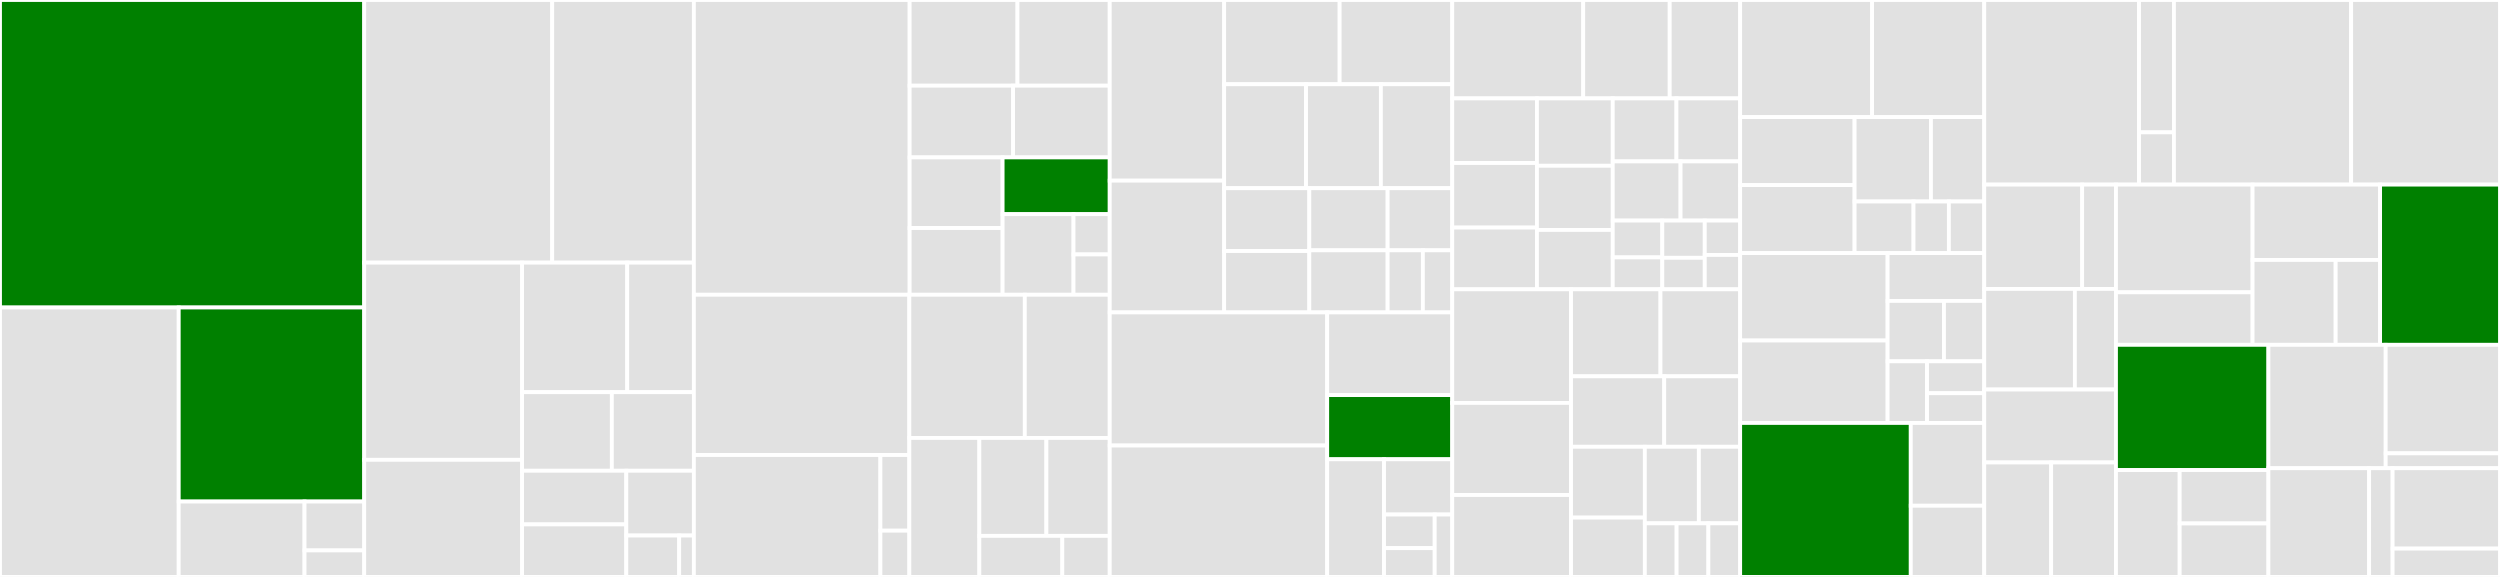 <svg baseProfile="full" width="650" height="150" viewBox="0 0 650 150" version="1.1"
xmlns="http://www.w3.org/2000/svg" xmlns:ev="http://www.w3.org/2001/xml-events"
xmlns:xlink="http://www.w3.org/1999/xlink">

<rect x="0" y="0" width="650" height="150" fill="#333333" stroke="none"/>

<style>rect.s{mask:url(#mask);}</style>
<defs>
  <pattern id="white" width="4" height="4" patternUnits="userSpaceOnUse" patternTransform="rotate(45)">
    <rect width="2" height="2" transform="translate(0,0)" fill="white"></rect>
  </pattern>
  <mask id="mask">
    <rect x="0" y="0" width="100%" height="100%" fill="url(#white)"></rect>
  </mask>
</defs>

<rect x="0" y="0" width="94.697" height="79.948" fill="green" stroke="white" stroke-width="1" class=" tooltipped" data-content="exporter/importables.go"><title>exporter/importables.go</title></rect>
<rect x="0" y="79.948" width="46.468" height="70.052" fill="#e1e1e1" stroke="white" stroke-width="1" class=" tooltipped" data-content="exporter/context.go"><title>exporter/context.go</title></rect>
<rect x="46.468" y="79.948" width="48.229" height="50.451" fill="green" stroke="white" stroke-width="1" class=" tooltipped" data-content="exporter/util.go"><title>exporter/util.go</title></rect>
<rect x="46.468" y="130.399" width="32.712" height="19.601" fill="#e1e1e1" stroke="white" stroke-width="1" class=" tooltipped" data-content="exporter/command.go"><title>exporter/command.go</title></rect>
<rect x="79.18" y="130.399" width="15.517" height="12.714" fill="#e1e1e1" stroke="white" stroke-width="1" class=" tooltipped" data-content="exporter/model.go"><title>exporter/model.go</title></rect>
<rect x="79.18" y="143.113" width="15.517" height="6.887" fill="#e1e1e1" stroke="white" stroke-width="1" class=" tooltipped" data-content="exporter/ui.go"><title>exporter/ui.go</title></rect>
<rect x="94.697" y="0" width="48.874" height="68.286" fill="#e1e1e1" stroke="white" stroke-width="1" class=" tooltipped" data-content="common/reflect_resource.go"><title>common/reflect_resource.go</title></rect>
<rect x="143.571" y="0" width="36.836" height="68.286" fill="#e1e1e1" stroke="white" stroke-width="1" class=" tooltipped" data-content="common/http.go"><title>common/http.go</title></rect>
<rect x="94.697" y="68.286" width="41.044" height="51.271" fill="#e1e1e1" stroke="white" stroke-width="1" class=" tooltipped" data-content="common/client.go"><title>common/client.go</title></rect>
<rect x="94.697" y="119.558" width="41.044" height="30.442" fill="#e1e1e1" stroke="white" stroke-width="1" class=" tooltipped" data-content="common/azure_auth.go"><title>common/azure_auth.go</title></rect>
<rect x="135.741" y="68.286" width="27.336" height="33.679" fill="#e1e1e1" stroke="white" stroke-width="1" class=" tooltipped" data-content="common/resource.go"><title>common/resource.go</title></rect>
<rect x="163.077" y="68.286" width="17.329" height="33.679" fill="#e1e1e1" stroke="white" stroke-width="1" class=" tooltipped" data-content="common/gcp.go"><title>common/gcp.go</title></rect>
<rect x="135.741" y="101.966" width="23.339" height="20.428" fill="#e1e1e1" stroke="white" stroke-width="1" class=" tooltipped" data-content="common/pair.go"><title>common/pair.go</title></rect>
<rect x="159.08" y="101.966" width="21.327" height="20.428" fill="#e1e1e1" stroke="white" stroke-width="1" class=" tooltipped" data-content="common/azure_cli_auth.go"><title>common/azure_cli_auth.go</title></rect>
<rect x="135.741" y="122.394" width="27.097" height="13.955" fill="#e1e1e1" stroke="white" stroke-width="1" class=" tooltipped" data-content="common/env.go"><title>common/env.go</title></rect>
<rect x="135.741" y="136.349" width="27.097" height="13.651" fill="#e1e1e1" stroke="white" stroke-width="1" class=" tooltipped" data-content="common/commands.go"><title>common/commands.go</title></rect>
<rect x="162.838" y="122.394" width="17.568" height="16.844" fill="#e1e1e1" stroke="white" stroke-width="1" class=" tooltipped" data-content="common/m2m.go"><title>common/m2m.go</title></rect>
<rect x="162.838" y="139.238" width="13.749" height="10.762" fill="#e1e1e1" stroke="white" stroke-width="1" class=" tooltipped" data-content="common/context.go"><title>common/context.go</title></rect>
<rect x="176.587" y="139.238" width="3.819" height="10.762" fill="#e1e1e1" stroke="white" stroke-width="1" class=" tooltipped" data-content="common/version.go"><title>common/version.go</title></rect>
<rect x="180.406" y="0" width="56.1" height="76.635" fill="#e1e1e1" stroke="white" stroke-width="1" class=" tooltipped" data-content="mws/resource_mws_workspaces.go"><title>mws/resource_mws_workspaces.go</title></rect>
<rect x="236.506" y="0" width="28.041" height="22.279" fill="#e1e1e1" stroke="white" stroke-width="1" class=" tooltipped" data-content="mws/resource_mws_customer_managed_keys.go"><title>mws/resource_mws_customer_managed_keys.go</title></rect>
<rect x="264.547" y="0" width="23.983" height="22.279" fill="#e1e1e1" stroke="white" stroke-width="1" class=" tooltipped" data-content="mws/resource_mws_permission_assignment.go"><title>mws/resource_mws_permission_assignment.go</title></rect>
<rect x="236.506" y="22.279" width="26.894" height="18.645" fill="#e1e1e1" stroke="white" stroke-width="1" class=" tooltipped" data-content="mws/resource_mws_networks.go"><title>mws/resource_mws_networks.go</title></rect>
<rect x="263.4" y="22.279" width="25.13" height="18.645" fill="#e1e1e1" stroke="white" stroke-width="1" class=" tooltipped" data-content="mws/resource_mws_vpc_endpoint.go"><title>mws/resource_mws_vpc_endpoint.go</title></rect>
<rect x="236.506" y="40.924" width="24.17" height="18.365" fill="#e1e1e1" stroke="white" stroke-width="1" class=" tooltipped" data-content="mws/resource_mws_private_access_settings.go"><title>mws/resource_mws_private_access_settings.go</title></rect>
<rect x="236.506" y="59.29" width="24.17" height="17.345" fill="#e1e1e1" stroke="white" stroke-width="1" class=" tooltipped" data-content="mws/resource_mws_log_delivery.go"><title>mws/resource_mws_log_delivery.go</title></rect>
<rect x="260.676" y="40.924" width="27.853" height="14.756" fill="green" stroke="white" stroke-width="1" class=" tooltipped" data-content="mws/resource_mws_credentials.go"><title>mws/resource_mws_credentials.go</title></rect>
<rect x="260.676" y="55.681" width="18.438" height="20.954" fill="#e1e1e1" stroke="white" stroke-width="1" class=" tooltipped" data-content="mws/resource_mws_storage_configurations.go"><title>mws/resource_mws_storage_configurations.go</title></rect>
<rect x="279.114" y="55.681" width="9.415" height="10.477" fill="#e1e1e1" stroke="white" stroke-width="1" class=" tooltipped" data-content="mws/data_mws_workspaces.go"><title>mws/data_mws_workspaces.go</title></rect>
<rect x="279.114" y="66.158" width="9.415" height="10.477" fill="#e1e1e1" stroke="white" stroke-width="1" class=" tooltipped" data-content="mws/data_mws_credentials.go"><title>mws/data_mws_credentials.go</title></rect>
<rect x="180.406" y="76.635" width="56.022" height="41.672" fill="#e1e1e1" stroke="white" stroke-width="1" class=" tooltipped" data-content="sql/resource_sql_query.go"><title>sql/resource_sql_query.go</title></rect>
<rect x="180.406" y="118.306" width="48.501" height="31.694" fill="#e1e1e1" stroke="white" stroke-width="1" class=" tooltipped" data-content="sql/api/query.go"><title>sql/api/query.go</title></rect>
<rect x="228.907" y="118.306" width="7.522" height="19.672" fill="#e1e1e1" stroke="white" stroke-width="1" class=" tooltipped" data-content="sql/api/api.go"><title>sql/api/api.go</title></rect>
<rect x="228.907" y="137.978" width="7.522" height="12.022" fill="#e1e1e1" stroke="white" stroke-width="1" class=" tooltipped" data-content="sql/api/widget.go"><title>sql/api/widget.go</title></rect>
<rect x="236.429" y="76.635" width="30.024" height="37.235" fill="#e1e1e1" stroke="white" stroke-width="1" class=" tooltipped" data-content="sql/resource_sql_widget.go"><title>sql/resource_sql_widget.go</title></rect>
<rect x="266.453" y="76.635" width="22.077" height="37.235" fill="#e1e1e1" stroke="white" stroke-width="1" class=" tooltipped" data-content="sql/resource_sql_visualization.go"><title>sql/resource_sql_visualization.go</title></rect>
<rect x="236.429" y="113.869" width="18.201" height="36.131" fill="#e1e1e1" stroke="white" stroke-width="1" class=" tooltipped" data-content="sql/resource_sql_endpoint.go"><title>sql/resource_sql_endpoint.go</title></rect>
<rect x="254.63" y="113.869" width="17.434" height="25.461" fill="#e1e1e1" stroke="white" stroke-width="1" class=" tooltipped" data-content="sql/resource_sql_global_config.go"><title>sql/resource_sql_global_config.go</title></rect>
<rect x="272.064" y="113.869" width="16.466" height="25.461" fill="#e1e1e1" stroke="white" stroke-width="1" class=" tooltipped" data-content="sql/resource_sql_dashboard.go"><title>sql/resource_sql_dashboard.go</title></rect>
<rect x="254.63" y="139.331" width="21.573" height="10.669" fill="#e1e1e1" stroke="white" stroke-width="1" class=" tooltipped" data-content="sql/data_sql_warehouse.go"><title>sql/data_sql_warehouse.go</title></rect>
<rect x="276.202" y="139.331" width="12.327" height="10.669" fill="#e1e1e1" stroke="white" stroke-width="1" class=" tooltipped" data-content="sql/data_sql_warehouses.go"><title>sql/data_sql_warehouses.go</title></rect>
<rect x="288.53" y="0" width="29.752" height="46.97" fill="#e1e1e1" stroke="white" stroke-width="1" class=" tooltipped" data-content="storage/mounts.go"><title>storage/mounts.go</title></rect>
<rect x="288.53" y="46.97" width="29.752" height="34.261" fill="#e1e1e1" stroke="white" stroke-width="1" class=" tooltipped" data-content="storage/generic_mounts.go"><title>storage/generic_mounts.go</title></rect>
<rect x="318.281" y="0" width="30.026" height="21.902" fill="#e1e1e1" stroke="white" stroke-width="1" class=" tooltipped" data-content="storage/aws_s3_mount.go"><title>storage/aws_s3_mount.go</title></rect>
<rect x="348.307" y="0" width="29.275" height="21.902" fill="#e1e1e1" stroke="white" stroke-width="1" class=" tooltipped" data-content="storage/dbfs.go"><title>storage/dbfs.go</title></rect>
<rect x="318.281" y="21.902" width="21.287" height="27.031" fill="#e1e1e1" stroke="white" stroke-width="1" class=" tooltipped" data-content="storage/adls_gen2_mount.go"><title>storage/adls_gen2_mount.go</title></rect>
<rect x="339.569" y="21.902" width="19.463" height="27.031" fill="#e1e1e1" stroke="white" stroke-width="1" class=" tooltipped" data-content="storage/adls_gen1_mount.go"><title>storage/adls_gen1_mount.go</title></rect>
<rect x="359.031" y="21.902" width="18.55" height="27.031" fill="#e1e1e1" stroke="white" stroke-width="1" class=" tooltipped" data-content="storage/azure_blob_mount.go"><title>storage/azure_blob_mount.go</title></rect>
<rect x="318.281" y="48.933" width="22.142" height="16.335" fill="#e1e1e1" stroke="white" stroke-width="1" class=" tooltipped" data-content="storage/gs.go"><title>storage/gs.go</title></rect>
<rect x="318.281" y="65.267" width="22.142" height="15.963" fill="#e1e1e1" stroke="white" stroke-width="1" class=" tooltipped" data-content="storage/migrate.go"><title>storage/migrate.go</title></rect>
<rect x="340.424" y="48.933" width="20.361" height="16.149" fill="#e1e1e1" stroke="white" stroke-width="1" class=" tooltipped" data-content="storage/s3.go"><title>storage/s3.go</title></rect>
<rect x="340.424" y="65.082" width="20.361" height="16.149" fill="#e1e1e1" stroke="white" stroke-width="1" class=" tooltipped" data-content="storage/resource_mount.go"><title>storage/resource_mount.go</title></rect>
<rect x="360.784" y="48.933" width="16.798" height="16.149" fill="#e1e1e1" stroke="white" stroke-width="1" class=" tooltipped" data-content="storage/resource_dbfs_file.go"><title>storage/resource_dbfs_file.go</title></rect>
<rect x="360.784" y="65.082" width="9.162" height="16.149" fill="#e1e1e1" stroke="white" stroke-width="1" class=" tooltipped" data-content="storage/data_dbfs_file.go"><title>storage/data_dbfs_file.go</title></rect>
<rect x="369.947" y="65.082" width="7.635" height="16.149" fill="#e1e1e1" stroke="white" stroke-width="1" class=" tooltipped" data-content="storage/data_dbfs_file_paths.go"><title>storage/data_dbfs_file_paths.go</title></rect>
<rect x="288.53" y="81.231" width="56.539" height="34.603" fill="#e1e1e1" stroke="white" stroke-width="1" class=" tooltipped" data-content="clusters/clusters_api.go"><title>clusters/clusters_api.go</title></rect>
<rect x="288.53" y="115.833" width="56.539" height="34.167" fill="#e1e1e1" stroke="white" stroke-width="1" class=" tooltipped" data-content="clusters/resource_cluster.go"><title>clusters/resource_cluster.go</title></rect>
<rect x="345.069" y="81.231" width="32.513" height="21.49" fill="#e1e1e1" stroke="white" stroke-width="1" class=" tooltipped" data-content="clusters/data_node_type.go"><title>clusters/data_node_type.go</title></rect>
<rect x="345.069" y="102.721" width="32.513" height="16.687" fill="green" stroke="white" stroke-width="1" class=" tooltipped" data-content="clusters/resource_library.go"><title>clusters/resource_library.go</title></rect>
<rect x="345.069" y="119.408" width="14.779" height="30.592" fill="#e1e1e1" stroke="white" stroke-width="1" class=" tooltipped" data-content="clusters/data_spark_version.go"><title>clusters/data_spark_version.go</title></rect>
<rect x="359.848" y="119.408" width="17.734" height="14.369" fill="#e1e1e1" stroke="white" stroke-width="1" class=" tooltipped" data-content="clusters/data_cluster.go"><title>clusters/data_cluster.go</title></rect>
<rect x="359.848" y="133.777" width="13.174" height="8.736" fill="#e1e1e1" stroke="white" stroke-width="1" class=" tooltipped" data-content="clusters/data_clusters.go"><title>clusters/data_clusters.go</title></rect>
<rect x="359.848" y="142.512" width="13.174" height="7.488" fill="#e1e1e1" stroke="white" stroke-width="1" class=" tooltipped" data-content="clusters/sort.go"><title>clusters/sort.go</title></rect>
<rect x="373.022" y="133.777" width="4.56" height="16.223" fill="#e1e1e1" stroke="white" stroke-width="1" class=" tooltipped" data-content="clusters/data_zones.go"><title>clusters/data_zones.go</title></rect>
<rect x="377.582" y="0" width="34.056" height="25.586" fill="#e1e1e1" stroke="white" stroke-width="1" class=" tooltipped" data-content="catalog/resource_grants.go"><title>catalog/resource_grants.go</title></rect>
<rect x="411.638" y="0" width="22.49" height="25.586" fill="#e1e1e1" stroke="white" stroke-width="1" class=" tooltipped" data-content="catalog/resource_share.go"><title>catalog/resource_share.go</title></rect>
<rect x="434.128" y="0" width="18.313" height="25.586" fill="#e1e1e1" stroke="white" stroke-width="1" class=" tooltipped" data-content="catalog/resource_metastore_data_access.go"><title>catalog/resource_metastore_data_access.go</title></rect>
<rect x="377.582" y="25.586" width="22.027" height="16.793" fill="#e1e1e1" stroke="white" stroke-width="1" class=" tooltipped" data-content="catalog/resource_catalog.go"><title>catalog/resource_catalog.go</title></rect>
<rect x="377.582" y="42.379" width="22.027" height="16.793" fill="#e1e1e1" stroke="white" stroke-width="1" class=" tooltipped" data-content="catalog/resource_metastore.go"><title>catalog/resource_metastore.go</title></rect>
<rect x="377.582" y="59.173" width="22.027" height="16.047" fill="#e1e1e1" stroke="white" stroke-width="1" class=" tooltipped" data-content="catalog/resource_schema.go"><title>catalog/resource_schema.go</title></rect>
<rect x="399.609" y="25.586" width="19.708" height="17.518" fill="#e1e1e1" stroke="white" stroke-width="1" class=" tooltipped" data-content="catalog/resource_metastore_assignment.go"><title>catalog/resource_metastore_assignment.go</title></rect>
<rect x="399.609" y="43.104" width="19.708" height="16.684" fill="#e1e1e1" stroke="white" stroke-width="1" class=" tooltipped" data-content="catalog/resource_provider.go"><title>catalog/resource_provider.go</title></rect>
<rect x="399.609" y="59.787" width="19.708" height="15.432" fill="#e1e1e1" stroke="white" stroke-width="1" class=" tooltipped" data-content="catalog/resource_table.go"><title>catalog/resource_table.go</title></rect>
<rect x="419.317" y="25.586" width="16.562" height="16.379" fill="#e1e1e1" stroke="white" stroke-width="1" class=" tooltipped" data-content="catalog/update.go"><title>catalog/update.go</title></rect>
<rect x="435.879" y="25.586" width="16.562" height="16.379" fill="#e1e1e1" stroke="white" stroke-width="1" class=" tooltipped" data-content="catalog/resource_recipient.go"><title>catalog/resource_recipient.go</title></rect>
<rect x="419.317" y="41.965" width="17.63" height="15.387" fill="#e1e1e1" stroke="white" stroke-width="1" class=" tooltipped" data-content="catalog/resource_storage_credential.go"><title>catalog/resource_storage_credential.go</title></rect>
<rect x="436.948" y="41.965" width="15.493" height="15.387" fill="#e1e1e1" stroke="white" stroke-width="1" class=" tooltipped" data-content="catalog/resource_external_location.go"><title>catalog/resource_external_location.go</title></rect>
<rect x="419.317" y="57.351" width="12.881" height="9.572" fill="#e1e1e1" stroke="white" stroke-width="1" class=" tooltipped" data-content="catalog/data_share.go"><title>catalog/data_share.go</title></rect>
<rect x="419.317" y="66.924" width="12.881" height="8.296" fill="#e1e1e1" stroke="white" stroke-width="1" class=" tooltipped" data-content="catalog/data_views.go"><title>catalog/data_views.go</title></rect>
<rect x="432.199" y="57.351" width="11.041" height="9.679" fill="#e1e1e1" stroke="white" stroke-width="1" class=" tooltipped" data-content="catalog/data_tables.go"><title>catalog/data_tables.go</title></rect>
<rect x="432.199" y="67.03" width="11.041" height="8.19" fill="#e1e1e1" stroke="white" stroke-width="1" class=" tooltipped" data-content="catalog/data_schemas.go"><title>catalog/data_schemas.go</title></rect>
<rect x="443.24" y="57.351" width="9.201" height="8.934" fill="#e1e1e1" stroke="white" stroke-width="1" class=" tooltipped" data-content="catalog/data_shares.go"><title>catalog/data_shares.go</title></rect>
<rect x="443.24" y="66.286" width="9.201" height="8.934" fill="#e1e1e1" stroke="white" stroke-width="1" class=" tooltipped" data-content="catalog/data_catalogs.go"><title>catalog/data_catalogs.go</title></rect>
<rect x="377.582" y="75.22" width="30.889" height="29.54" fill="#e1e1e1" stroke="white" stroke-width="1" class=" tooltipped" data-content="scim/resource_service_principal.go"><title>scim/resource_service_principal.go</title></rect>
<rect x="377.582" y="104.759" width="30.889" height="23.951" fill="#e1e1e1" stroke="white" stroke-width="1" class=" tooltipped" data-content="scim/resource_entitlement.go"><title>scim/resource_entitlement.go</title></rect>
<rect x="377.582" y="128.71" width="30.889" height="21.29" fill="#e1e1e1" stroke="white" stroke-width="1" class=" tooltipped" data-content="scim/resource_user.go"><title>scim/resource_user.go</title></rect>
<rect x="408.471" y="75.22" width="23.257" height="22.621" fill="#e1e1e1" stroke="white" stroke-width="1" class=" tooltipped" data-content="scim/data_user.go"><title>scim/data_user.go</title></rect>
<rect x="431.728" y="75.22" width="20.713" height="22.621" fill="#e1e1e1" stroke="white" stroke-width="1" class=" tooltipped" data-content="scim/data_group.go"><title>scim/data_group.go</title></rect>
<rect x="408.471" y="97.841" width="24.228" height="18.321" fill="#e1e1e1" stroke="white" stroke-width="1" class=" tooltipped" data-content="scim/resource_group.go"><title>scim/resource_group.go</title></rect>
<rect x="432.699" y="97.841" width="19.742" height="18.321" fill="#e1e1e1" stroke="white" stroke-width="1" class=" tooltipped" data-content="scim/groups.go"><title>scim/groups.go</title></rect>
<rect x="408.471" y="116.162" width="19.191" height="18.418" fill="#e1e1e1" stroke="white" stroke-width="1" class=" tooltipped" data-content="scim/data_current_user.go"><title>scim/data_current_user.go</title></rect>
<rect x="408.471" y="134.58" width="19.191" height="15.42" fill="#e1e1e1" stroke="white" stroke-width="1" class=" tooltipped" data-content="scim/users.go"><title>scim/users.go</title></rect>
<rect x="427.662" y="116.162" width="14.041" height="19.905" fill="#e1e1e1" stroke="white" stroke-width="1" class=" tooltipped" data-content="scim/scim.go"><title>scim/scim.go</title></rect>
<rect x="441.703" y="116.162" width="10.737" height="19.905" fill="#e1e1e1" stroke="white" stroke-width="1" class=" tooltipped" data-content="scim/data_service_principal.go"><title>scim/data_service_principal.go</title></rect>
<rect x="427.662" y="136.067" width="8.26" height="13.933" fill="#e1e1e1" stroke="white" stroke-width="1" class=" tooltipped" data-content="scim/resource_group_role.go"><title>scim/resource_group_role.go</title></rect>
<rect x="435.922" y="136.067" width="8.26" height="13.933" fill="#e1e1e1" stroke="white" stroke-width="1" class=" tooltipped" data-content="scim/resource_group_member.go"><title>scim/resource_group_member.go</title></rect>
<rect x="444.181" y="136.067" width="8.26" height="13.933" fill="#e1e1e1" stroke="white" stroke-width="1" class=" tooltipped" data-content="scim/data_service_principals.go"><title>scim/data_service_principals.go</title></rect>
<rect x="452.441" y="0" width="34.295" height="30.44" fill="#e1e1e1" stroke="white" stroke-width="1" class=" tooltipped" data-content="workspace/resource_notebook.go"><title>workspace/resource_notebook.go</title></rect>
<rect x="486.736" y="0" width="29.165" height="30.44" fill="#e1e1e1" stroke="white" stroke-width="1" class=" tooltipped" data-content="workspace/file_resource.go"><title>workspace/file_resource.go</title></rect>
<rect x="452.441" y="30.44" width="29.754" height="17.681" fill="#e1e1e1" stroke="white" stroke-width="1" class=" tooltipped" data-content="workspace/resource_workspace_conf.go"><title>workspace/resource_workspace_conf.go</title></rect>
<rect x="452.441" y="48.122" width="29.754" height="17.681" fill="#e1e1e1" stroke="white" stroke-width="1" class=" tooltipped" data-content="workspace/resource_global_init_script.go"><title>workspace/resource_global_init_script.go</title></rect>
<rect x="482.195" y="30.44" width="19.849" height="21.949" fill="#e1e1e1" stroke="white" stroke-width="1" class=" tooltipped" data-content="workspace/data_notebook.go"><title>workspace/data_notebook.go</title></rect>
<rect x="502.044" y="30.44" width="13.857" height="21.949" fill="#e1e1e1" stroke="white" stroke-width="1" class=" tooltipped" data-content="workspace/resource_directory.go"><title>workspace/resource_directory.go</title></rect>
<rect x="482.195" y="52.39" width="15.321" height="13.413" fill="#e1e1e1" stroke="white" stroke-width="1" class=" tooltipped" data-content="workspace/data_directory.go"><title>workspace/data_directory.go</title></rect>
<rect x="497.516" y="52.39" width="9.193" height="13.413" fill="#e1e1e1" stroke="white" stroke-width="1" class=" tooltipped" data-content="workspace/data_notebook_paths.go"><title>workspace/data_notebook_paths.go</title></rect>
<rect x="506.708" y="52.39" width="9.193" height="13.413" fill="#e1e1e1" stroke="white" stroke-width="1" class=" tooltipped" data-content="workspace/global_init_scripts.go"><title>workspace/global_init_scripts.go</title></rect>
<rect x="452.441" y="65.803" width="38.337" height="22.729" fill="#e1e1e1" stroke="white" stroke-width="1" class=" tooltipped" data-content="aws/resource_instance_profile.go"><title>aws/resource_instance_profile.go</title></rect>
<rect x="452.441" y="88.532" width="38.337" height="21.442" fill="#e1e1e1" stroke="white" stroke-width="1" class=" tooltipped" data-content="aws/data_aws_crossaccount_policy.go"><title>aws/data_aws_crossaccount_policy.go</title></rect>
<rect x="490.777" y="65.803" width="25.123" height="12.433" fill="#e1e1e1" stroke="white" stroke-width="1" class=" tooltipped" data-content="aws/data_aws_bucket_policy.go"><title>aws/data_aws_bucket_policy.go</title></rect>
<rect x="490.777" y="78.236" width="14.655" height="15.705" fill="#e1e1e1" stroke="white" stroke-width="1" class=" tooltipped" data-content="aws/data_aws_assume_role_policy.go"><title>aws/data_aws_assume_role_policy.go</title></rect>
<rect x="505.433" y="78.236" width="10.468" height="15.705" fill="#e1e1e1" stroke="white" stroke-width="1" class=" tooltipped" data-content="aws/resource_user_instance_profile.go"><title>aws/resource_user_instance_profile.go</title></rect>
<rect x="490.777" y="93.942" width="10.254" height="16.032" fill="#e1e1e1" stroke="white" stroke-width="1" class=" tooltipped" data-content="aws/resource_group_instance_profile.go"><title>aws/resource_group_instance_profile.go</title></rect>
<rect x="501.032" y="93.942" width="14.869" height="8.293" fill="#e1e1e1" stroke="white" stroke-width="1" class=" tooltipped" data-content="aws/resource_service_principal_role.go"><title>aws/resource_service_principal_role.go</title></rect>
<rect x="501.032" y="102.234" width="14.869" height="7.74" fill="#e1e1e1" stroke="white" stroke-width="1" class=" tooltipped" data-content="aws/resource_user_role.go"><title>aws/resource_user_role.go</title></rect>
<rect x="452.441" y="109.974" width="44.36" height="40.026" fill="green" stroke="white" stroke-width="1" class=" tooltipped" data-content="access/resource_sql_permissions.go"><title>access/resource_sql_permissions.go</title></rect>
<rect x="496.801" y="109.974" width="19.1" height="21.519" fill="#e1e1e1" stroke="white" stroke-width="1" class=" tooltipped" data-content="access/resource_ip_access_list.go"><title>access/resource_ip_access_list.go</title></rect>
<rect x="496.801" y="131.493" width="19.1" height="18.507" fill="#e1e1e1" stroke="white" stroke-width="1" class=" tooltipped" data-content="access/resource_permission_assignment.go"><title>access/resource_permission_assignment.go</title></rect>
<rect x="515.901" y="0" width="40.247" height="47.998" fill="#e1e1e1" stroke="white" stroke-width="1" class=" tooltipped" data-content="jobs/resource_job.go"><title>jobs/resource_job.go</title></rect>
<rect x="556.148" y="0" width="9.077" height="34.413" fill="#e1e1e1" stroke="white" stroke-width="1" class=" tooltipped" data-content="jobs/data_job.go"><title>jobs/data_job.go</title></rect>
<rect x="556.148" y="34.413" width="9.077" height="13.584" fill="#e1e1e1" stroke="white" stroke-width="1" class=" tooltipped" data-content="jobs/data_jobs.go"><title>jobs/data_jobs.go</title></rect>
<rect x="565.225" y="0" width="46.07" height="47.998" fill="#e1e1e1" stroke="white" stroke-width="1" class=" tooltipped" data-content="qa/testing.go"><title>qa/testing.go</title></rect>
<rect x="611.294" y="0" width="38.706" height="47.998" fill="#e1e1e1" stroke="white" stroke-width="1" class=" tooltipped" data-content="permissions/resource_permissions.go"><title>permissions/resource_permissions.go</title></rect>
<rect x="515.901" y="47.998" width="25.46" height="27.121" fill="#e1e1e1" stroke="white" stroke-width="1" class=" tooltipped" data-content="internal/acceptance/acceptance.go"><title>internal/acceptance/acceptance.go</title></rect>
<rect x="541.361" y="47.998" width="8.79" height="27.121" fill="#e1e1e1" stroke="white" stroke-width="1" class=" tooltipped" data-content="internal/acceptance/environment_template.go"><title>internal/acceptance/environment_template.go</title></rect>
<rect x="515.901" y="75.118" width="23.567" height="26.161" fill="#e1e1e1" stroke="white" stroke-width="1" class=" tooltipped" data-content="internal/compute/common_instances.go"><title>internal/compute/common_instances.go</title></rect>
<rect x="539.467" y="75.118" width="10.684" height="26.161" fill="#e1e1e1" stroke="white" stroke-width="1" class=" tooltipped" data-content="internal/azureit/azureit.go"><title>internal/azureit/azureit.go</title></rect>
<rect x="515.901" y="101.279" width="34.25" height="18.96" fill="#e1e1e1" stroke="white" stroke-width="1" class=" tooltipped" data-content="secrets/resource_secret.go"><title>secrets/resource_secret.go</title></rect>
<rect x="515.901" y="120.239" width="17.401" height="29.761" fill="#e1e1e1" stroke="white" stroke-width="1" class=" tooltipped" data-content="secrets/resource_secret_scope.go"><title>secrets/resource_secret_scope.go</title></rect>
<rect x="533.302" y="120.239" width="16.849" height="29.761" fill="#e1e1e1" stroke="white" stroke-width="1" class=" tooltipped" data-content="secrets/resource_secret_acl.go"><title>secrets/resource_secret_acl.go</title></rect>
<rect x="550.151" y="47.998" width="35.519" height="28.003" fill="#e1e1e1" stroke="white" stroke-width="1" class=" tooltipped" data-content="repos/resource_repo.go"><title>repos/resource_repo.go</title></rect>
<rect x="550.151" y="76" width="35.519" height="13.654" fill="#e1e1e1" stroke="white" stroke-width="1" class=" tooltipped" data-content="repos/resource_git_credential.go"><title>repos/resource_git_credential.go</title></rect>
<rect x="585.67" y="47.998" width="33.151" height="19.589" fill="#e1e1e1" stroke="white" stroke-width="1" class=" tooltipped" data-content="tokens/resource_token.go"><title>tokens/resource_token.go</title></rect>
<rect x="585.67" y="67.586" width="21.604" height="22.068" fill="#e1e1e1" stroke="white" stroke-width="1" class=" tooltipped" data-content="tokens/resource_service_principal_secret.go"><title>tokens/resource_service_principal_secret.go</title></rect>
<rect x="607.275" y="67.586" width="11.547" height="22.068" fill="#e1e1e1" stroke="white" stroke-width="1" class=" tooltipped" data-content="tokens/resource_obo_token.go"><title>tokens/resource_obo_token.go</title></rect>
<rect x="618.822" y="47.998" width="31.178" height="41.657" fill="green" stroke="white" stroke-width="1" class=" tooltipped" data-content="provider/provider.go"><title>provider/provider.go</title></rect>
<rect x="550.151" y="89.655" width="39.64" height="32.557" fill="green" stroke="white" stroke-width="1" class=" tooltipped" data-content="libraries/libraries_api.go"><title>libraries/libraries_api.go</title></rect>
<rect x="550.151" y="122.212" width="16.566" height="27.788" fill="#e1e1e1" stroke="white" stroke-width="1" class=" tooltipped" data-content="mlflow/resource_mlflow_webhook.go"><title>mlflow/resource_mlflow_webhook.go</title></rect>
<rect x="566.717" y="122.212" width="23.074" height="13.894" fill="#e1e1e1" stroke="white" stroke-width="1" class=" tooltipped" data-content="mlflow/resource_mlflow_model.go"><title>mlflow/resource_mlflow_model.go</title></rect>
<rect x="566.717" y="136.106" width="23.074" height="13.894" fill="#e1e1e1" stroke="white" stroke-width="1" class=" tooltipped" data-content="mlflow/resource_mlflow_experiment.go"><title>mlflow/resource_mlflow_experiment.go</title></rect>
<rect x="589.791" y="89.655" width="30.489" height="32.084" fill="#e1e1e1" stroke="white" stroke-width="1" class=" tooltipped" data-content="pipelines/resource_pipeline.go"><title>pipelines/resource_pipeline.go</title></rect>
<rect x="620.28" y="89.655" width="29.72" height="28.212" fill="#e1e1e1" stroke="white" stroke-width="1" class=" tooltipped" data-content="commands/commands.go"><title>commands/commands.go</title></rect>
<rect x="620.28" y="117.867" width="29.72" height="3.872" fill="#e1e1e1" stroke="white" stroke-width="1" class=" tooltipped" data-content="commands/leading_whitespace.go"><title>commands/leading_whitespace.go</title></rect>
<rect x="589.791" y="121.739" width="26.178" height="28.261" fill="#e1e1e1" stroke="white" stroke-width="1" class=" tooltipped" data-content="pools/resource_instance_pool.go"><title>pools/resource_instance_pool.go</title></rect>
<rect x="615.969" y="121.739" width="6.108" height="28.261" fill="#e1e1e1" stroke="white" stroke-width="1" class=" tooltipped" data-content="pools/data_instance_pool.go"><title>pools/data_instance_pool.go</title></rect>
<rect x="622.077" y="121.739" width="27.923" height="20.902" fill="#e1e1e1" stroke="white" stroke-width="1" class=" tooltipped" data-content="policies/resource_cluster_policy.go"><title>policies/resource_cluster_policy.go</title></rect>
<rect x="622.077" y="142.64" width="27.923" height="7.36" fill="#e1e1e1" stroke="white" stroke-width="1" class=" tooltipped" data-content="policies/data_cluster_policy.go"><title>policies/data_cluster_policy.go</title></rect>
</svg>
